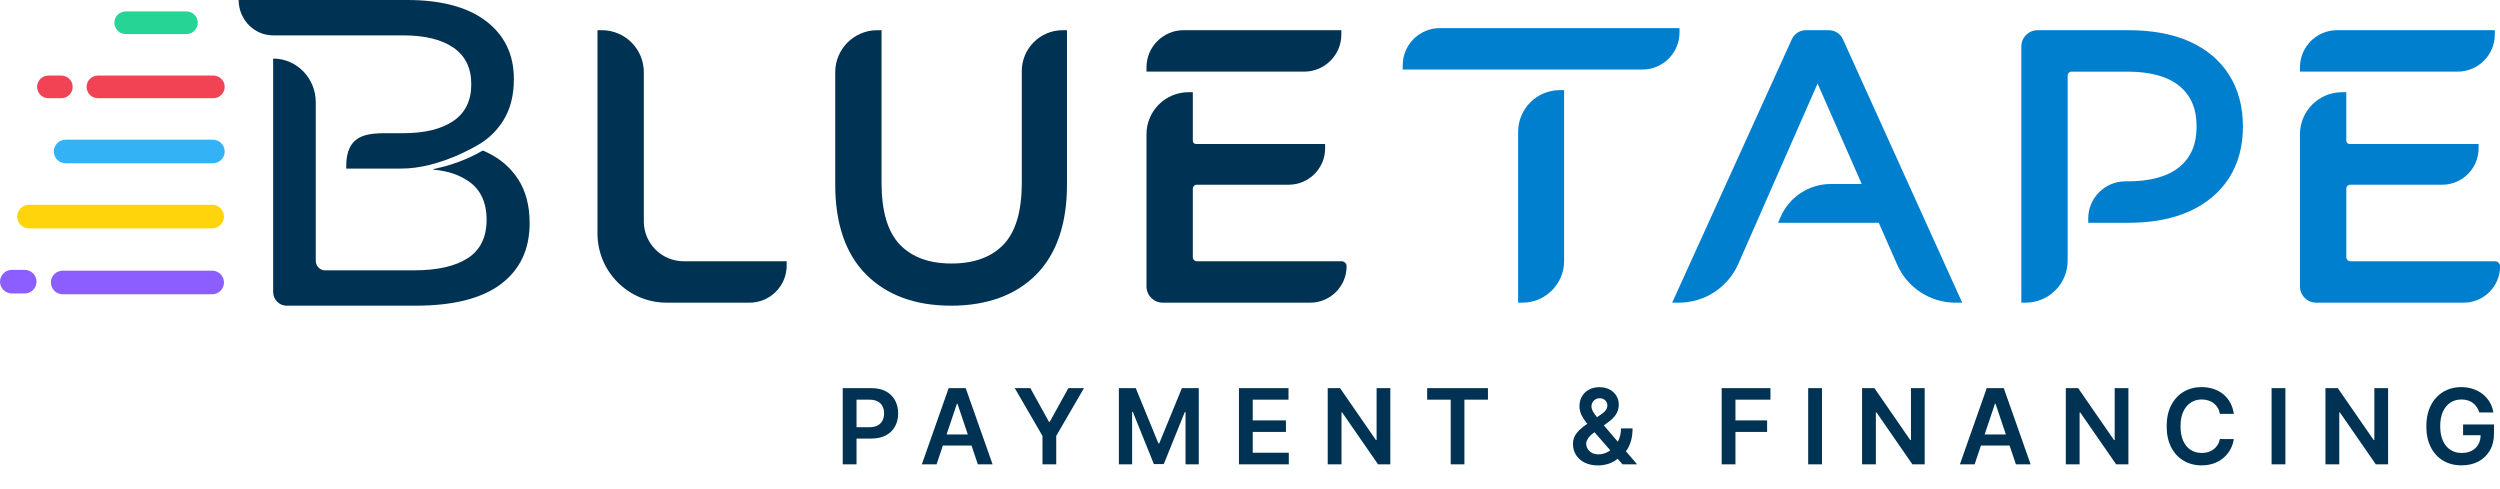 <svg width="3419" height="669" viewBox="0 0 3419 669" fill="none" xmlns="http://www.w3.org/2000/svg">
<g clip-path="url(#clip0_1798_8605)">
<path d="M254.97 15.631H171.9C163.36 15.631 156.41 22.581 156.41 31.121C156.41 39.661 163.36 46.601 171.9 46.601H254.97C263.51 46.601 270.45 39.651 270.45 31.121C270.45 22.591 263.5 15.631 254.97 15.631Z" fill="#26D596"/>
<path d="M291.812 103.342H133.882C125.342 103.342 118.402 110.292 118.402 118.832C118.402 127.372 125.352 134.312 133.882 134.312H291.822C300.362 134.312 307.302 127.362 307.302 118.832C307.302 110.302 300.352 103.342 291.822 103.342H291.812Z" fill="#F14354"/>
<path d="M83.912 103.342H66.232C57.692 103.342 50.742 110.292 50.742 118.832C50.742 127.372 57.692 134.312 66.232 134.312H83.912C92.452 134.312 99.392 127.362 99.392 118.832C99.392 110.302 92.442 103.342 83.912 103.342Z" fill="#F14354"/>
<path d="M290.208 370.16H85.718C76.818 370.16 69.578 377.4 69.578 386.3C69.578 395.2 76.818 402.44 85.718 402.44H290.198C299.098 402.44 306.338 395.2 306.338 386.3C306.338 377.4 299.098 370.16 290.198 370.16H290.208Z" fill="#8D5EFF"/>
<path d="M33.82 369.07H16.14C7.24 369.07 0 376.31 0 385.21C0 394.11 7.24 401.35 16.14 401.35H33.82C42.72 401.35 49.96 394.11 49.96 385.21C49.96 376.31 42.72 369.07 33.82 369.07Z" fill="#8D5EFF"/>
<path d="M291.16 191.051H89.71C80.81 191.051 73.57 198.291 73.57 207.191C73.57 216.091 80.81 223.331 89.71 223.331H291.16C300.06 223.331 307.3 216.091 307.3 207.191C307.3 198.291 300.06 191.051 291.16 191.051V191.051Z" fill="#33B3F5"/>
<path d="M290.209 280.061H39.609C30.709 280.061 23.469 287.301 23.469 296.201C23.469 305.101 30.709 312.341 39.609 312.341H290.199C299.099 312.341 306.339 305.101 306.339 296.201C306.339 287.301 299.099 280.061 290.199 280.061H290.209Z" fill="#FFD40B"/>
<path d="M1969.14 38.43C1941.15 38.43 1918.37 61.2 1918.37 89.2V95.11H2246.15C2274.14 95.11 2296.92 72.34 2296.92 44.34V38.43H1969.14V38.43Z" fill="#007FCF"/>
<path d="M2076.21 180.2V413.93H2082.12C2113.52 413.93 2139.07 388.38 2139.07 356.98V123.25H2133.16C2101.76 123.25 2076.21 148.8 2076.21 180.2Z" fill="#007FCF"/>
<path d="M3048.45 102.269C3035.85 82.469 3017.64 67.149 2994.34 56.749C2971.33 46.489 2943.29 41.289 2910.99 41.289H2786.6C2774.34 41.289 2764.37 51.259 2764.37 63.519V413.929H2770.28C2801.95 413.929 2827.72 388.159 2827.72 356.489V103.379C2827.72 100.389 2830.15 97.969 2833.13 97.969H2909.45C2940.88 97.969 2964.85 104.619 2980.68 117.749C2996.41 130.769 3004.06 148.839 3004.06 172.989C3004.06 197.139 2996.41 215.209 2980.68 228.229C2964.85 241.349 2940.89 248.009 2909.45 248.009H2906.65C2878.66 248.009 2855.88 270.779 2855.88 298.779V304.689H2910.98C2943.29 304.689 2971.35 299.399 2994.37 288.949C3017.64 278.379 3035.83 263.079 3048.43 243.459C3061.03 223.819 3067.42 200.109 3067.42 172.989C3067.42 145.869 3061.04 122.089 3048.44 102.279L3048.45 102.269Z" fill="#007FCF"/>
<path d="M2520.38 53.699C2516.97 46.159 2509.41 41.289 2501.14 41.289H2469.74C2461.47 41.289 2453.92 46.149 2450.51 53.679L2286.85 413.939H2296.02C2331.24 413.939 2363.15 393.109 2377.32 360.859L2402.02 304.669H2402.05L2428.14 245.159L2428.18 245.179L2485.72 114.219L2546.09 251.639H2503.77C2474.08 251.639 2447.2 269.209 2435.27 296.399L2431.64 304.679H2569.4L2594.51 361.809C2608.43 393.479 2639.78 413.949 2674.37 413.949H2683.53L2520.39 53.719L2520.38 53.699Z" fill="#007FCF"/>
<path d="M3412.18 357.279H3214.21C3211.22 357.279 3208.8 354.849 3208.8 351.869V258.019C3208.8 255.029 3211.23 252.609 3214.21 252.609H3340C3367.41 252.609 3389.72 230.309 3389.72 202.889V196.979H3213.26C3210.8 196.979 3208.79 194.969 3208.79 192.509V126.109H3202.88C3171.2 126.109 3145.42 151.889 3145.42 183.569V391.699C3145.42 403.959 3155.39 413.929 3167.65 413.929H3369.39C3396.8 413.929 3419.11 391.629 3419.11 364.209C3419.11 360.389 3416 357.269 3412.17 357.269L3412.18 357.279Z" fill="#007FCF"/>
<path d="M3205.99 97.959H3361.15C3389.14 97.959 3411.92 75.189 3411.92 47.189V41.279H3196.18C3168.2 41.279 3145.43 64.039 3145.43 92.029V97.939H3205.99V97.959V97.959Z" fill="#007FCF"/>
<path d="M934.987 357.279C904.887 357.279 880.487 332.879 880.487 302.779V98.739C880.487 67.009 854.767 41.279 823.027 41.279H817.117V319.289C817.117 371.569 859.497 413.939 911.767 413.939H1025.09C1053.12 413.939 1075.85 391.219 1075.85 363.179V357.269H934.987V357.279Z" fill="#003353"/>
<path d="M1453.31 41.291C1422.48 41.291 1397.4 66.371 1397.4 97.201V250.301C1397.4 288.751 1389.02 317.031 1372.49 334.371C1356.03 351.631 1332.06 360.381 1301.25 360.381C1270.44 360.381 1246.98 351.631 1230.52 334.371C1213.99 317.041 1205.61 288.761 1205.61 250.301V41.291H1199.7C1168.02 41.291 1142.24 67.071 1142.24 98.751V252.361C1142.24 305.981 1156.52 347.451 1184.69 375.611C1212.85 403.781 1251.89 418.061 1300.73 418.061C1349.57 418.061 1389.03 403.771 1417.04 375.591C1445.03 347.421 1459.22 305.961 1459.22 252.351V41.291H1453.31V41.291Z" fill="#003353"/>
<path d="M1834.69 357.279H1636.72C1633.73 357.279 1631.31 354.849 1631.31 351.869V258.019C1631.31 255.029 1633.74 252.609 1636.72 252.609H1762.51C1789.92 252.609 1812.23 230.309 1812.23 202.889V196.979H1635.77C1633.31 196.979 1631.3 194.969 1631.3 192.509V126.109H1625.39C1593.71 126.109 1567.93 151.889 1567.93 183.569V391.699C1567.93 403.959 1577.9 413.929 1590.16 413.929H1791.9C1819.31 413.929 1841.62 391.629 1841.62 364.209C1841.62 360.389 1838.51 357.269 1834.68 357.269L1834.69 357.279Z" fill="#003353"/>
<path d="M1628.5 97.959H1783.66C1811.65 97.959 1834.43 75.189 1834.43 47.189V41.279H1618.69C1590.71 41.279 1567.95 64.039 1567.95 92.029V97.939H1628.51V97.959H1628.5Z" fill="#003353"/>
<path d="M473.439 230.56H548.979C600.559 230.56 651.829 199.29 653.679 198.24C653.989 198.06 654.309 197.87 654.619 197.69C668.259 189.61 679.339 178.88 687.909 165.44C697.819 149.92 702.779 130.79 702.779 108.1C702.779 74.66 690.139 48.27 664.889 28.97C639.659 9.65 603.529 -0.01 556.529 -0.01H326.359C326.359 13.36 331.669 25.44 340.199 34.19C348.729 42.96 360.539 48.38 373.559 48.38H551.279C580.799 48.38 603.729 53.94 620.049 65.11C636.349 76.26 644.519 92.97 644.519 115.26C644.519 137.55 636.349 154.31 620.049 165.43C603.729 176.58 580.799 182.16 551.279 182.16H525.019C502.429 182.16 491.289 186.54 484.429 193.4C473.819 204.01 473.439 219.93 473.439 230.55V230.56Z" fill="#003353"/>
<path d="M724.329 305.2C724.329 341.04 711.219 368.81 685.009 388.54C658.769 408.25 619.829 418.07 568.179 418.07H391.999C381.799 418.07 373.559 409.6 373.559 399.16V80.09C405.739 80.09 431.839 106.82 431.839 139.81V356.59C431.839 363.85 437.559 369.73 444.639 369.73H565.859C598.079 369.73 622.749 364.15 639.859 353C656.939 341.85 665.469 324.32 665.469 300.42C665.469 276.52 656.939 258.42 639.859 247.25C627.859 239.45 614.459 234.1 592.979 232.02C592.499 231.97 592.449 231.28 592.919 231.18C629.279 223.79 651.599 210.66 660.269 205.88C663.259 207 663.199 207.09 666.049 208.44C683.939 216.82 698.109 229.06 708.609 245.15C719.079 261.29 724.329 281.29 724.329 305.19V305.2Z" fill="#003353"/>
<path d="M1152.52 635V530.808H1191.59C1199.6 530.808 1206.31 532.3 1211.74 535.285C1217.2 538.269 1221.32 542.373 1224.1 547.597C1226.92 552.786 1228.32 558.687 1228.32 565.301C1228.32 571.983 1226.92 577.918 1224.1 583.107C1221.29 588.297 1217.13 592.384 1211.64 595.368C1206.14 598.319 1199.38 599.794 1191.34 599.794H1165.44V584.278H1188.79C1193.47 584.278 1197.31 583.464 1200.29 581.836C1203.28 580.208 1205.48 577.969 1206.9 575.12C1208.36 572.271 1209.09 568.998 1209.09 565.301C1209.09 561.604 1208.36 558.348 1206.9 555.533C1205.48 552.718 1203.26 550.53 1200.24 548.97C1197.26 547.376 1193.41 546.579 1188.69 546.579H1171.39V635H1152.52ZM1280.87 635H1260.72L1297.4 530.808H1320.7L1357.44 635H1337.29L1309.46 552.175H1308.65L1280.87 635ZM1281.53 594.147H1336.48V609.308H1281.53V594.147ZM1387.79 530.808H1409.1L1434.59 576.901H1435.61L1461.1 530.808H1482.42L1444.51 596.131V635H1425.69V596.131L1387.79 530.808ZM1530.17 530.808H1553.26L1584.2 606.306H1585.42L1616.35 530.808H1639.45V635H1621.33V563.419H1620.37L1591.57 634.695H1578.04L1549.24 563.266H1548.28V635H1530.17V530.808ZM1694.38 635V530.808H1762.15V546.63H1713.26V574.916H1758.64V590.739H1713.26V619.178H1762.56V635H1694.38ZM1901.41 530.808V635H1884.62L1835.53 564.029H1834.66V635H1815.79V530.808H1832.68L1881.72 601.829H1882.64V530.808H1901.41ZM1951.78 546.63V530.808H2034.91V546.63H2002.71V635H1983.99V546.63H1951.78ZM2185.56 636.526C2178.44 636.526 2172.32 635.237 2167.2 632.66C2162.08 630.082 2158.12 626.606 2155.34 622.23C2152.6 617.821 2151.22 612.852 2151.22 607.324C2151.22 603.152 2152.07 599.455 2153.77 596.233C2155.5 593.011 2157.87 590.026 2160.89 587.279C2163.94 584.532 2167.47 581.802 2171.47 579.088L2189.94 566.522C2192.65 564.758 2194.7 562.893 2196.09 560.926C2197.52 558.959 2198.23 556.652 2198.23 554.007C2198.23 551.768 2197.28 549.649 2195.38 547.647C2193.52 545.646 2190.94 544.646 2187.65 544.646C2185.44 544.646 2183.49 545.172 2181.8 546.223C2180.14 547.24 2178.83 548.58 2177.88 550.242C2176.96 551.904 2176.51 553.668 2176.51 555.533C2176.51 557.805 2177.13 560.112 2178.39 562.452C2179.68 564.792 2181.34 567.217 2183.37 569.727C2185.44 572.237 2187.65 574.9 2189.99 577.715L2238.88 635H2218.94L2178.34 588.5C2175.32 584.973 2172.4 581.496 2169.59 578.071C2166.81 574.645 2164.52 571.084 2162.72 567.387C2160.96 563.656 2160.07 559.62 2160.07 555.279C2160.07 550.361 2161.21 545.969 2163.48 542.102C2165.76 538.202 2168.93 535.132 2173 532.894C2177.1 530.655 2181.9 529.536 2187.39 529.536C2192.89 529.536 2197.6 530.621 2201.54 532.792C2205.47 534.963 2208.51 537.845 2210.64 541.441C2212.78 545.036 2213.85 548.953 2213.85 553.193C2213.85 558.111 2212.63 562.52 2210.19 566.42C2207.74 570.287 2204.35 573.797 2200.01 576.951L2178.95 592.367C2175.49 594.876 2173.01 597.42 2171.52 599.998C2170.03 602.542 2169.28 604.712 2169.28 606.51C2169.28 609.257 2169.98 611.75 2171.37 613.989C2172.76 616.227 2174.71 618.025 2177.22 619.381C2179.76 620.704 2182.73 621.365 2186.12 621.365C2189.85 621.365 2193.53 620.535 2197.16 618.873C2200.79 617.177 2204.1 614.769 2207.08 611.648C2210.07 608.528 2212.44 604.797 2214.21 600.456C2215.97 596.081 2216.85 591.23 2216.85 585.906H2232.67C2232.67 592.485 2231.94 598.217 2230.49 603.101C2229.03 607.951 2227.14 612.055 2224.84 615.413C2222.53 618.737 2220.09 621.399 2217.51 623.4C2216.7 623.977 2215.92 624.554 2215.17 625.13C2214.43 625.707 2213.65 626.283 2212.83 626.86C2209.17 630.184 2204.88 632.626 2199.96 634.186C2195.08 635.746 2190.28 636.526 2185.56 636.526ZM2354.54 635V530.808H2421.29V546.63H2373.42V574.916H2416.71V590.739H2373.42V635H2354.54ZM2491.74 530.808V635H2472.87V530.808H2491.74ZM2632.19 530.808V635H2615.4L2566.3 564.029H2565.44V635H2546.57V530.808H2563.46L2612.5 601.829H2613.42V530.808H2632.19ZM2700.52 635H2680.37L2717.05 530.808H2740.35L2777.08 635H2756.94L2729.11 552.175H2728.3L2700.52 635ZM2701.18 594.147H2756.12V609.308H2701.18V594.147ZM2910.81 530.808V635H2894.03L2844.93 564.029H2844.07V635H2825.19V530.808H2842.08L2891.13 601.829H2892.04V530.808H2910.81ZM3054.95 565.962H3035.92C3035.38 562.842 3034.38 560.078 3032.92 557.67C3031.46 555.228 3029.65 553.159 3027.48 551.463C3025.31 549.767 3022.83 548.495 3020.05 547.647C3017.3 546.766 3014.33 546.325 3011.14 546.325C3005.48 546.325 3000.46 547.749 2996.09 550.598C2991.71 553.413 2988.29 557.551 2985.81 563.012C2983.33 568.438 2982.1 575.069 2982.1 582.904C2982.1 590.874 2983.33 597.59 2985.81 603.05C2988.32 608.477 2991.74 612.581 2996.09 615.362C3000.46 618.109 3005.46 619.483 3011.09 619.483C3014.21 619.483 3017.13 619.076 3019.84 618.262C3022.59 617.414 3025.05 616.176 3027.22 614.548C3029.43 612.92 3031.27 610.919 3032.77 608.545C3034.29 606.171 3035.34 603.457 3035.92 600.405L3054.95 600.507C3054.24 605.459 3052.69 610.105 3050.32 614.446C3047.98 618.788 3044.91 622.62 3041.11 625.944C3037.31 629.234 3032.87 631.812 3027.78 633.677C3022.69 635.509 3017.05 636.425 3010.84 636.425C3001.68 636.425 2993.51 634.305 2986.32 630.065C2979.13 625.826 2973.46 619.704 2969.33 611.699C2965.19 603.695 2963.12 594.096 2963.12 582.904C2963.12 571.677 2965.2 562.079 2969.38 554.109C2973.55 546.104 2979.23 539.982 2986.42 535.743C2993.61 531.503 3001.75 529.383 3010.84 529.383C3016.64 529.383 3022.03 530.197 3027.02 531.825C3032 533.453 3036.45 535.844 3040.35 538.999C3044.25 542.119 3047.45 545.952 3049.96 550.496C3052.51 555.007 3054.17 560.163 3054.95 565.962ZM3125.49 530.808V635H3106.62V530.808H3125.49ZM3265.94 530.808V635H3249.15L3200.05 564.029H3199.19V635H3180.31V530.808H3197.2L3246.25 601.829H3247.16V530.808H3265.94ZM3390.69 564.08C3389.84 561.333 3388.67 558.874 3387.18 556.703C3385.72 554.499 3383.95 552.616 3381.89 551.056C3379.85 549.496 3377.51 548.326 3374.86 547.546C3372.22 546.732 3369.34 546.325 3366.22 546.325C3360.62 546.325 3355.63 547.732 3351.26 550.547C3346.88 553.362 3343.44 557.5 3340.93 562.961C3338.46 568.388 3337.22 575.001 3337.22 582.802C3337.22 590.671 3338.46 597.335 3340.93 602.796C3343.41 608.257 3346.85 612.411 3351.26 615.26C3355.67 618.076 3360.79 619.483 3366.62 619.483C3371.91 619.483 3376.49 618.466 3380.36 616.431C3384.26 614.396 3387.26 611.513 3389.36 607.782C3391.47 604.017 3392.52 599.608 3392.52 594.554L3396.79 595.216H3368.51V580.462H3410.78V592.977C3410.78 601.897 3408.88 609.613 3405.08 616.125C3401.29 622.637 3396.06 627.657 3389.42 631.184C3382.77 634.678 3375.14 636.425 3366.52 636.425C3356.92 636.425 3348.49 634.271 3341.24 629.963C3334.01 625.622 3328.37 619.466 3324.3 611.496C3320.26 603.491 3318.24 593.995 3318.24 583.006C3318.24 574.594 3319.43 567.082 3321.8 560.468C3324.21 553.854 3327.57 548.241 3331.88 543.628C3336.18 538.982 3341.24 535.454 3347.04 533.046C3352.84 530.604 3359.14 529.383 3365.96 529.383C3371.73 529.383 3377.1 530.231 3382.09 531.927C3387.07 533.589 3391.5 535.963 3395.37 539.05C3399.27 542.136 3402.47 545.799 3404.98 550.039C3407.49 554.278 3409.14 558.959 3409.92 564.08H3390.69Z" fill="#003353"/>
</g>
<defs>
<clipPath id="clip0_1798_8605">
<rect width="3419" height="669" fill="white"/>
</clipPath>
</defs>
</svg>
